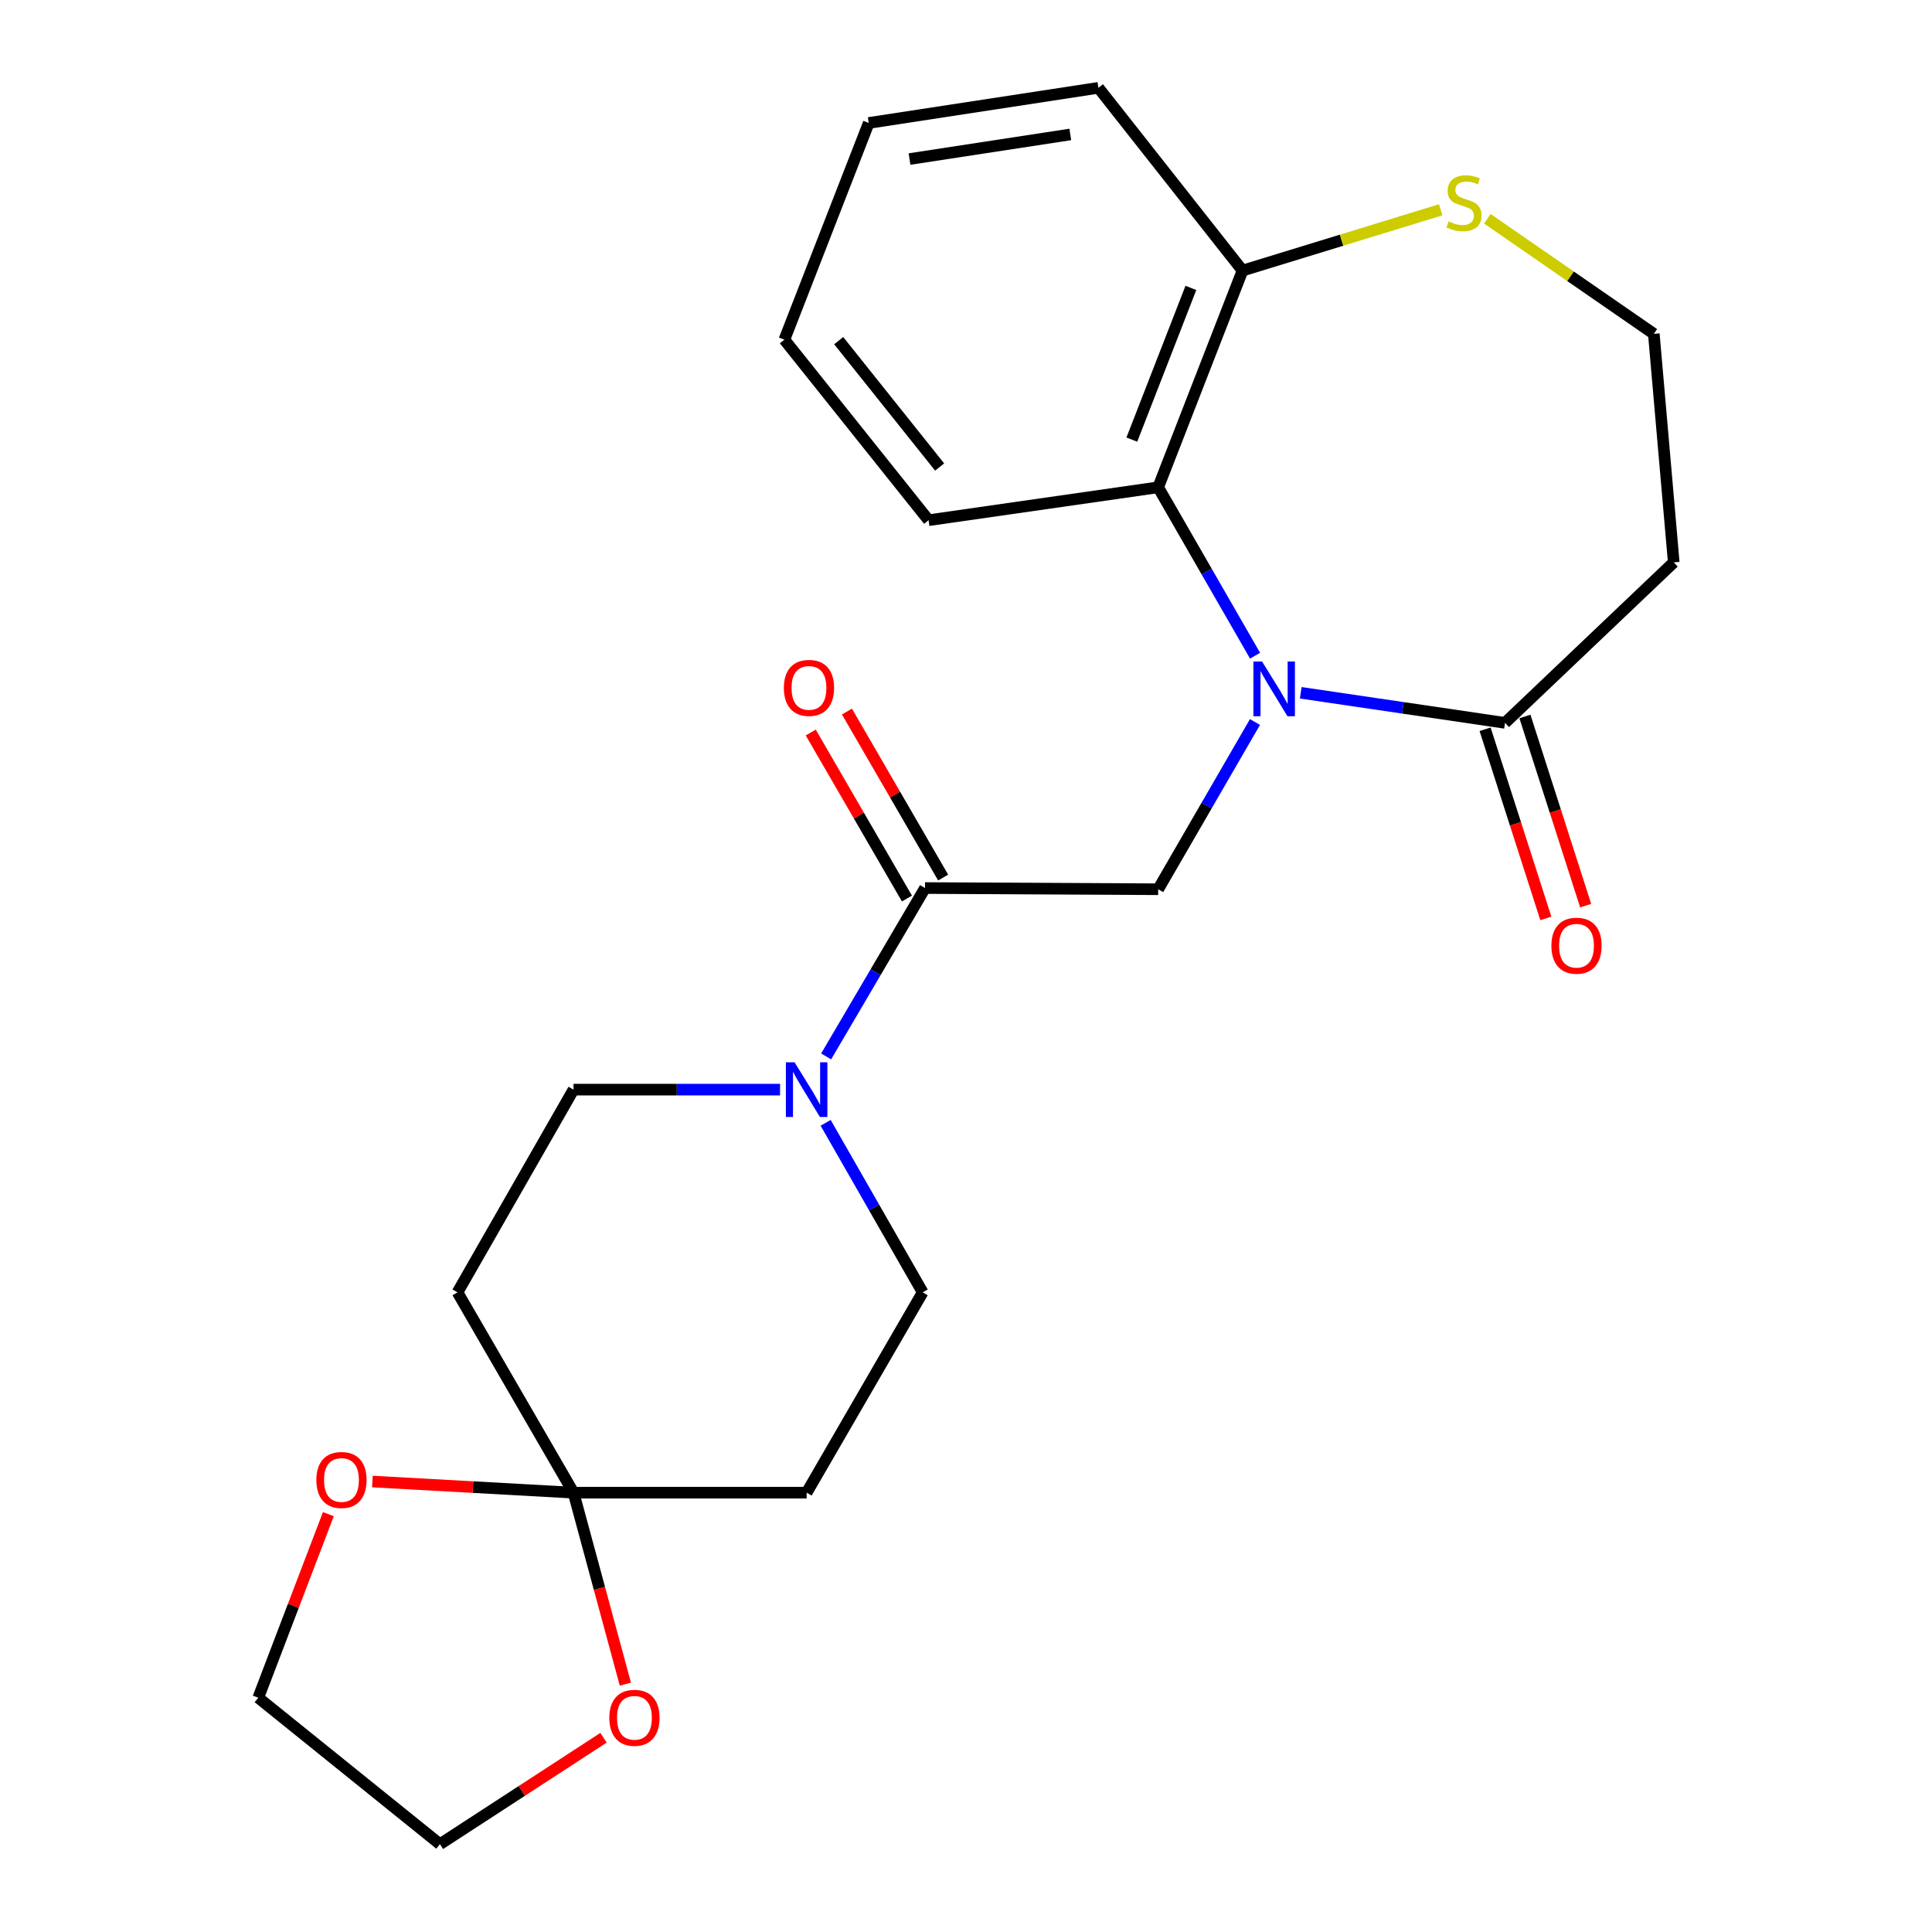 <?xml version='1.0' encoding='iso-8859-1'?>
<svg version='1.1' baseProfile='full'
              xmlns='http://www.w3.org/2000/svg'
                      xmlns:rdkit='http://www.rdkit.org/xml'
                      xmlns:xlink='http://www.w3.org/1999/xlink'
                  xml:space='preserve'
width='1000px' height='1000px' viewBox='0 0 1000 1000'>
<!-- END OF HEADER -->
<rect style='opacity:1.0;fill:#FFFFFF;stroke:none' width='1000' height='1000' x='0' y='0'> </rect>
<path class='bond-1' d='M 649.573,373.713 L 624.522,416.994' style='fill:none;fill-rule:evenodd;stroke:#0000FF;stroke-width:6px;stroke-linecap:butt;stroke-linejoin:miter;stroke-opacity:1' />
<path class='bond-1' d='M 624.522,416.994 L 599.47,460.274' style='fill:none;fill-rule:evenodd;stroke:#000000;stroke-width:6px;stroke-linecap:butt;stroke-linejoin:miter;stroke-opacity:1' />
<path class='bond-2' d='M 673.263,358.584 L 726.128,366.371' style='fill:none;fill-rule:evenodd;stroke:#0000FF;stroke-width:6px;stroke-linecap:butt;stroke-linejoin:miter;stroke-opacity:1' />
<path class='bond-2' d='M 726.128,366.371 L 778.993,374.158' style='fill:none;fill-rule:evenodd;stroke:#000000;stroke-width:6px;stroke-linecap:butt;stroke-linejoin:miter;stroke-opacity:1' />
<path class='bond-5' d='M 649.624,339.388 L 624.547,295.808' style='fill:none;fill-rule:evenodd;stroke:#0000FF;stroke-width:6px;stroke-linecap:butt;stroke-linejoin:miter;stroke-opacity:1' />
<path class='bond-5' d='M 624.547,295.808 L 599.47,252.227' style='fill:none;fill-rule:evenodd;stroke:#000000;stroke-width:6px;stroke-linecap:butt;stroke-linejoin:miter;stroke-opacity:1' />
<path class='bond-0' d='M 478.802,459.649 L 599.47,460.274' style='fill:none;fill-rule:evenodd;stroke:#000000;stroke-width:6px;stroke-linecap:butt;stroke-linejoin:miter;stroke-opacity:1' />
<path class='bond-3' d='M 478.802,459.649 L 453.206,503.228' style='fill:none;fill-rule:evenodd;stroke:#000000;stroke-width:6px;stroke-linecap:butt;stroke-linejoin:miter;stroke-opacity:1' />
<path class='bond-3' d='M 453.206,503.228 L 427.611,546.806' style='fill:none;fill-rule:evenodd;stroke:#0000FF;stroke-width:6px;stroke-linecap:butt;stroke-linejoin:miter;stroke-opacity:1' />
<path class='bond-15' d='M 488.17,454.22 L 463.274,411.257' style='fill:none;fill-rule:evenodd;stroke:#000000;stroke-width:6px;stroke-linecap:butt;stroke-linejoin:miter;stroke-opacity:1' />
<path class='bond-15' d='M 463.274,411.257 L 438.378,368.295' style='fill:none;fill-rule:evenodd;stroke:#FF0000;stroke-width:6px;stroke-linecap:butt;stroke-linejoin:miter;stroke-opacity:1' />
<path class='bond-15' d='M 469.433,465.078 L 444.537,422.115' style='fill:none;fill-rule:evenodd;stroke:#000000;stroke-width:6px;stroke-linecap:butt;stroke-linejoin:miter;stroke-opacity:1' />
<path class='bond-15' d='M 444.537,422.115 L 419.641,379.153' style='fill:none;fill-rule:evenodd;stroke:#FF0000;stroke-width:6px;stroke-linecap:butt;stroke-linejoin:miter;stroke-opacity:1' />
<path class='bond-14' d='M 778.993,374.158 L 866.324,291.074' style='fill:none;fill-rule:evenodd;stroke:#000000;stroke-width:6px;stroke-linecap:butt;stroke-linejoin:miter;stroke-opacity:1' />
<path class='bond-16' d='M 768.684,377.469 L 784.402,426.423' style='fill:none;fill-rule:evenodd;stroke:#000000;stroke-width:6px;stroke-linecap:butt;stroke-linejoin:miter;stroke-opacity:1' />
<path class='bond-16' d='M 784.402,426.423 L 800.121,475.377' style='fill:none;fill-rule:evenodd;stroke:#FF0000;stroke-width:6px;stroke-linecap:butt;stroke-linejoin:miter;stroke-opacity:1' />
<path class='bond-16' d='M 789.302,370.848 L 805.021,419.802' style='fill:none;fill-rule:evenodd;stroke:#000000;stroke-width:6px;stroke-linecap:butt;stroke-linejoin:miter;stroke-opacity:1' />
<path class='bond-16' d='M 805.021,419.802 L 820.739,468.757' style='fill:none;fill-rule:evenodd;stroke:#FF0000;stroke-width:6px;stroke-linecap:butt;stroke-linejoin:miter;stroke-opacity:1' />
<path class='bond-10' d='M 427.355,581.174 L 452.471,625.043' style='fill:none;fill-rule:evenodd;stroke:#0000FF;stroke-width:6px;stroke-linecap:butt;stroke-linejoin:miter;stroke-opacity:1' />
<path class='bond-10' d='M 452.471,625.043 L 477.587,668.912' style='fill:none;fill-rule:evenodd;stroke:#000000;stroke-width:6px;stroke-linecap:butt;stroke-linejoin:miter;stroke-opacity:1' />
<path class='bond-11' d='M 403.761,563.992 L 350.305,563.992' style='fill:none;fill-rule:evenodd;stroke:#0000FF;stroke-width:6px;stroke-linecap:butt;stroke-linejoin:miter;stroke-opacity:1' />
<path class='bond-11' d='M 350.305,563.992 L 296.849,563.992' style='fill:none;fill-rule:evenodd;stroke:#000000;stroke-width:6px;stroke-linecap:butt;stroke-linejoin:miter;stroke-opacity:1' />
<path class='bond-4' d='M 296.849,772.605 L 236.803,668.912' style='fill:none;fill-rule:evenodd;stroke:#000000;stroke-width:6px;stroke-linecap:butt;stroke-linejoin:miter;stroke-opacity:1' />
<path class='bond-12' d='M 296.849,772.605 L 310.268,822.159' style='fill:none;fill-rule:evenodd;stroke:#000000;stroke-width:6px;stroke-linecap:butt;stroke-linejoin:miter;stroke-opacity:1' />
<path class='bond-12' d='M 310.268,822.159 L 323.687,871.714' style='fill:none;fill-rule:evenodd;stroke:#FF0000;stroke-width:6px;stroke-linecap:butt;stroke-linejoin:miter;stroke-opacity:1' />
<path class='bond-13' d='M 296.849,772.605 L 244.801,769.721' style='fill:none;fill-rule:evenodd;stroke:#000000;stroke-width:6px;stroke-linecap:butt;stroke-linejoin:miter;stroke-opacity:1' />
<path class='bond-13' d='M 244.801,769.721 L 192.753,766.838' style='fill:none;fill-rule:evenodd;stroke:#FF0000;stroke-width:6px;stroke-linecap:butt;stroke-linejoin:miter;stroke-opacity:1' />
<path class='bond-26' d='M 296.849,772.605 L 417.517,772.605' style='fill:none;fill-rule:evenodd;stroke:#000000;stroke-width:6px;stroke-linecap:butt;stroke-linejoin:miter;stroke-opacity:1' />
<path class='bond-8' d='M 599.47,252.227 L 643.13,140.052' style='fill:none;fill-rule:evenodd;stroke:#000000;stroke-width:6px;stroke-linecap:butt;stroke-linejoin:miter;stroke-opacity:1' />
<path class='bond-8' d='M 585.838,227.546 L 616.4,149.024' style='fill:none;fill-rule:evenodd;stroke:#000000;stroke-width:6px;stroke-linecap:butt;stroke-linejoin:miter;stroke-opacity:1' />
<path class='bond-18' d='M 599.47,252.227 L 480.631,269.262' style='fill:none;fill-rule:evenodd;stroke:#000000;stroke-width:6px;stroke-linecap:butt;stroke-linejoin:miter;stroke-opacity:1' />
<path class='bond-6' d='M 417.517,772.605 L 477.587,668.912' style='fill:none;fill-rule:evenodd;stroke:#000000;stroke-width:6px;stroke-linecap:butt;stroke-linejoin:miter;stroke-opacity:1' />
<path class='bond-7' d='M 236.803,668.912 L 296.849,563.992' style='fill:none;fill-rule:evenodd;stroke:#000000;stroke-width:6px;stroke-linecap:butt;stroke-linejoin:miter;stroke-opacity:1' />
<path class='bond-9' d='M 643.13,140.052 L 694.411,124.322' style='fill:none;fill-rule:evenodd;stroke:#000000;stroke-width:6px;stroke-linecap:butt;stroke-linejoin:miter;stroke-opacity:1' />
<path class='bond-9' d='M 694.411,124.322 L 745.693,108.591' style='fill:none;fill-rule:evenodd;stroke:#CCCC00;stroke-width:6px;stroke-linecap:butt;stroke-linejoin:miter;stroke-opacity:1' />
<path class='bond-21' d='M 643.13,140.052 L 568.539,45.455' style='fill:none;fill-rule:evenodd;stroke:#000000;stroke-width:6px;stroke-linecap:butt;stroke-linejoin:miter;stroke-opacity:1' />
<path class='bond-24' d='M 769.836,113.227 L 812.925,143.014' style='fill:none;fill-rule:evenodd;stroke:#CCCC00;stroke-width:6px;stroke-linecap:butt;stroke-linejoin:miter;stroke-opacity:1' />
<path class='bond-24' d='M 812.925,143.014 L 856.014,172.8' style='fill:none;fill-rule:evenodd;stroke:#000000;stroke-width:6px;stroke-linecap:butt;stroke-linejoin:miter;stroke-opacity:1' />
<path class='bond-20' d='M 312.379,899.461 L 270.044,927.003' style='fill:none;fill-rule:evenodd;stroke:#FF0000;stroke-width:6px;stroke-linecap:butt;stroke-linejoin:miter;stroke-opacity:1' />
<path class='bond-20' d='M 270.044,927.003 L 227.708,954.545' style='fill:none;fill-rule:evenodd;stroke:#000000;stroke-width:6px;stroke-linecap:butt;stroke-linejoin:miter;stroke-opacity:1' />
<path class='bond-19' d='M 169.957,783.73 L 151.817,831.235' style='fill:none;fill-rule:evenodd;stroke:#FF0000;stroke-width:6px;stroke-linecap:butt;stroke-linejoin:miter;stroke-opacity:1' />
<path class='bond-19' d='M 151.817,831.235 L 133.676,878.74' style='fill:none;fill-rule:evenodd;stroke:#000000;stroke-width:6px;stroke-linecap:butt;stroke-linejoin:miter;stroke-opacity:1' />
<path class='bond-17' d='M 866.324,291.074 L 856.014,172.8' style='fill:none;fill-rule:evenodd;stroke:#000000;stroke-width:6px;stroke-linecap:butt;stroke-linejoin:miter;stroke-opacity:1' />
<path class='bond-22' d='M 480.631,269.262 L 405.992,175.82' style='fill:none;fill-rule:evenodd;stroke:#000000;stroke-width:6px;stroke-linecap:butt;stroke-linejoin:miter;stroke-opacity:1' />
<path class='bond-22' d='M 486.355,241.731 L 434.108,176.321' style='fill:none;fill-rule:evenodd;stroke:#000000;stroke-width:6px;stroke-linecap:butt;stroke-linejoin:miter;stroke-opacity:1' />
<path class='bond-27' d='M 133.676,878.74 L 227.708,954.545' style='fill:none;fill-rule:evenodd;stroke:#000000;stroke-width:6px;stroke-linecap:butt;stroke-linejoin:miter;stroke-opacity:1' />
<path class='bond-25' d='M 568.539,45.455 L 449.663,63.645' style='fill:none;fill-rule:evenodd;stroke:#000000;stroke-width:6px;stroke-linecap:butt;stroke-linejoin:miter;stroke-opacity:1' />
<path class='bond-25' d='M 553.983,69.589 L 470.77,82.323' style='fill:none;fill-rule:evenodd;stroke:#000000;stroke-width:6px;stroke-linecap:butt;stroke-linejoin:miter;stroke-opacity:1' />
<path class='bond-23' d='M 405.992,175.82 L 449.663,63.645' style='fill:none;fill-rule:evenodd;stroke:#000000;stroke-width:6px;stroke-linecap:butt;stroke-linejoin:miter;stroke-opacity:1' />
<path  class='atom-0' d='M 653.244 342.397
L 662.524 357.397
Q 663.444 358.877, 664.924 361.557
Q 666.404 364.237, 666.484 364.397
L 666.484 342.397
L 670.244 342.397
L 670.244 370.717
L 666.364 370.717
L 656.404 354.317
Q 655.244 352.397, 654.004 350.197
Q 652.804 347.997, 652.444 347.317
L 652.444 370.717
L 648.764 370.717
L 648.764 342.397
L 653.244 342.397
' fill='#0000FF'/>
<path  class='atom-4' d='M 411.257 549.832
L 420.537 564.832
Q 421.457 566.312, 422.937 568.992
Q 424.417 571.672, 424.497 571.832
L 424.497 549.832
L 428.257 549.832
L 428.257 578.152
L 424.377 578.152
L 414.417 561.752
Q 413.257 559.832, 412.017 557.632
Q 410.817 555.432, 410.457 554.752
L 410.457 578.152
L 406.777 578.152
L 406.777 549.832
L 411.257 549.832
' fill='#0000FF'/>
<path  class='atom-10' d='M 749.771 114.606
Q 750.091 114.726, 751.411 115.286
Q 752.731 115.846, 754.171 116.206
Q 755.651 116.526, 757.091 116.526
Q 759.771 116.526, 761.331 115.246
Q 762.891 113.926, 762.891 111.646
Q 762.891 110.086, 762.091 109.126
Q 761.331 108.166, 760.131 107.646
Q 758.931 107.126, 756.931 106.526
Q 754.411 105.766, 752.891 105.046
Q 751.411 104.326, 750.331 102.806
Q 749.291 101.286, 749.291 98.726
Q 749.291 95.166, 751.691 92.966
Q 754.131 90.766, 758.931 90.766
Q 762.211 90.766, 765.931 92.326
L 765.011 95.406
Q 761.611 94.006, 759.051 94.006
Q 756.291 94.006, 754.771 95.166
Q 753.251 96.286, 753.291 98.246
Q 753.291 99.766, 754.051 100.686
Q 754.851 101.606, 755.971 102.126
Q 757.131 102.646, 759.051 103.246
Q 761.611 104.046, 763.131 104.846
Q 764.651 105.646, 765.731 107.286
Q 766.851 108.886, 766.851 111.646
Q 766.851 115.566, 764.211 117.686
Q 761.611 119.766, 757.251 119.766
Q 754.731 119.766, 752.811 119.206
Q 750.931 118.686, 748.691 117.766
L 749.771 114.606
' fill='#CCCC00'/>
<path  class='atom-13' d='M 315.381 889.13
Q 315.381 882.33, 318.741 878.53
Q 322.101 874.73, 328.381 874.73
Q 334.661 874.73, 338.021 878.53
Q 341.381 882.33, 341.381 889.13
Q 341.381 896.01, 337.981 899.93
Q 334.581 903.81, 328.381 903.81
Q 322.141 903.81, 318.741 899.93
Q 315.381 896.05, 315.381 889.13
M 328.381 900.61
Q 332.701 900.61, 335.021 897.73
Q 337.381 894.81, 337.381 889.13
Q 337.381 883.57, 335.021 880.77
Q 332.701 877.93, 328.381 877.93
Q 324.061 877.93, 321.701 880.73
Q 319.381 883.53, 319.381 889.13
Q 319.381 894.85, 321.701 897.73
Q 324.061 900.61, 328.381 900.61
' fill='#FF0000'/>
<path  class='atom-14' d='M 163.746 766.032
Q 163.746 759.232, 167.106 755.432
Q 170.466 751.632, 176.746 751.632
Q 183.026 751.632, 186.386 755.432
Q 189.746 759.232, 189.746 766.032
Q 189.746 772.912, 186.346 776.832
Q 182.946 780.712, 176.746 780.712
Q 170.506 780.712, 167.106 776.832
Q 163.746 772.952, 163.746 766.032
M 176.746 777.512
Q 181.066 777.512, 183.386 774.632
Q 185.746 771.712, 185.746 766.032
Q 185.746 760.472, 183.386 757.672
Q 181.066 754.832, 176.746 754.832
Q 172.426 754.832, 170.066 757.632
Q 167.746 760.432, 167.746 766.032
Q 167.746 771.752, 170.066 774.632
Q 172.426 777.512, 176.746 777.512
' fill='#FF0000'/>
<path  class='atom-16' d='M 405.72 356.048
Q 405.72 349.248, 409.08 345.448
Q 412.44 341.648, 418.72 341.648
Q 425 341.648, 428.36 345.448
Q 431.72 349.248, 431.72 356.048
Q 431.72 362.928, 428.32 366.848
Q 424.92 370.728, 418.72 370.728
Q 412.48 370.728, 409.08 366.848
Q 405.72 362.968, 405.72 356.048
M 418.72 367.528
Q 423.04 367.528, 425.36 364.648
Q 427.72 361.728, 427.72 356.048
Q 427.72 350.488, 425.36 347.688
Q 423.04 344.848, 418.72 344.848
Q 414.4 344.848, 412.04 347.648
Q 409.72 350.448, 409.72 356.048
Q 409.72 361.768, 412.04 364.648
Q 414.4 367.528, 418.72 367.528
' fill='#FF0000'/>
<path  class='atom-17' d='M 802.999 489.493
Q 802.999 482.693, 806.359 478.893
Q 809.719 475.093, 815.999 475.093
Q 822.279 475.093, 825.639 478.893
Q 828.999 482.693, 828.999 489.493
Q 828.999 496.373, 825.599 500.293
Q 822.199 504.173, 815.999 504.173
Q 809.759 504.173, 806.359 500.293
Q 802.999 496.413, 802.999 489.493
M 815.999 500.973
Q 820.319 500.973, 822.639 498.093
Q 824.999 495.173, 824.999 489.493
Q 824.999 483.933, 822.639 481.133
Q 820.319 478.293, 815.999 478.293
Q 811.679 478.293, 809.319 481.093
Q 806.999 483.893, 806.999 489.493
Q 806.999 495.213, 809.319 498.093
Q 811.679 500.973, 815.999 500.973
' fill='#FF0000'/>
</svg>
